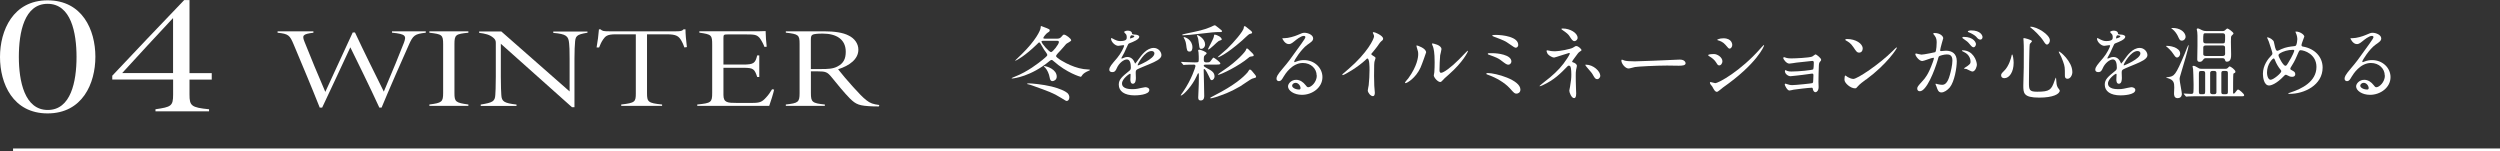 <?xml version="1.0" encoding="UTF-8"?>
<svg id="_レイヤー_2" data-name="レイヤー 2" xmlns="http://www.w3.org/2000/svg" viewBox="0 0 457.64 27.68">
  <rect x="0" y="0" width="457.64" height="27.68" fill="#333333" stroke="none"/>
  <g id="_レイヤー_1-2" data-name="レイヤー 1">
    <g>
      <g>
        <path d="M8.71.06c6.36,0,8.75,5.41,8.75,10.33s-2.39,10.37-8.75,10.37S0,15.29,0,10.43,2.39.06,8.71.06ZM8.71.7C4.46.7,3.45,5.89,3.45,10.4s1.06,9.73,5.3,9.73,5.26-5.22,5.26-9.7S12.99.7,8.71.7Z" style="fill: #fff;"/>
        <path d="M34.69,14.56v2.75c0,2.05.31,2.37,3.58,2.69v.38h-9.81v-.38c2.87-.42,3.23-.58,3.23-2.69v-2.75h-11.14v-.7c4.11-4.35,8.71-9.22,13.17-13.85h.97v13.38h4.07v1.18h-4.07ZM31.68,3.3c-2.78,2.98-6.36,6.82-9.32,10.08h9.32V3.3Z" style="fill: #fff;"/>
      </g>
      <g>
        <path d="M77.94,5.99c-2.03.23-2.32.46-3.13,2.29-.87,1.91-3.89,8.8-4.96,11.42h-.41c-1.57-3.46-4.64-9.68-5.31-11.04-1.54,3.32-3.68,7.92-5.16,11.04h-.44c-1.51-3.82-3.16-7.71-4.76-11.53-.73-1.74-.96-1.97-2.96-2.18v-.25h6.56v.25c-2,.25-2.09.5-1.62,1.68,1.19,2.98,2.46,6.07,3.8,9.15,1.57-3.36,3.6-7.85,5.02-10.88h.41c1.68,3.59,3.51,7.26,5.28,10.83,1.36-3.17,3.1-7.41,3.68-8.94.46-1.26.38-1.6-2.18-1.85v-.25h6.18v.25Z" style="fill: #fff;"/>
        <path d="M78.6,19.38v-.25c2.29-.29,2.52-.48,2.52-2.1v-8.92c0-1.74-.2-1.85-2.52-2.12v-.25h7.14v.25c-2.35.23-2.55.38-2.55,2.12v8.92c0,1.6.2,1.78,2.55,2.1v.25h-7.14Z" style="fill: #fff;"/>
        <path d="M107.54,5.99c-2.06.34-2.23.59-2.29,2.02-.03.55-.09.92-.09,2.75v8.86h-.46l-13.02-11.61v6.03c0,2.02.06,2.67.09,3.34.06,1.22.52,1.49,2.78,1.76v.25h-6.55v-.25c2.15-.36,2.61-.55,2.67-1.78.03-.55.09-1.32.09-3.32v-6.21c0-.38-.12-.63-.41-.88-.7-.63-1.57-.8-2.64-.94v-.25h4.06l12.5,10.98v-5.96c0-1.83-.03-2.12-.09-2.83-.12-1.34-.49-1.72-2.9-1.93v-.25h6.26v.25Z" style="fill: #fff;"/>
        <path d="M125.29,8.7c-.2-.57-.35-.88-.55-1.24-.49-.84-.93-1.18-2.67-1.18h-3.63v10.79c0,1.57.2,1.81,2.76,2.06v.25h-7.48v-.25c2.55-.29,2.67-.5,2.67-2.06V6.28h-3.68c-1.62,0-1.89.38-2.29.92-.38.55-.52.94-.75,1.49h-.46c.2-1.13.35-2.27.43-3.32h.29c.35.31.52.36,1.57.36h12.27c.84,0,1.1-.06,1.36-.36h.35c0,.86.12,2.1.26,3.25l-.43.06Z" style="fill: #fff;"/>
        <path d="M141.71,16.4c-.14.69-.67,2.35-.9,2.98h-13.17v-.25c2.55-.25,2.73-.4,2.73-2.12v-8.78c0-1.81-.09-1.93-2.35-2.25v-.25h8.21c2.5,0,3.37,0,3.92-.04,0,.73.12,2.25.2,2.86l-.41.04c-.2-.55-.61-1.3-.9-1.66-.55-.59-.9-.63-2.61-.63h-3.16c-.78,0-.84.06-.84.65v4.87h3.6c1.97,0,2.23-.27,2.58-1.68h.38v3.95h-.38c-.49-1.47-.7-1.68-2.52-1.68h-3.66v4.98c0,1.41.78,1.45,2.41,1.45h2.87c1.39,0,1.8-.19,2.52-.99.44-.46.78-.97,1.1-1.51l.38.06Z" style="fill: #fff;"/>
        <path d="M160.88,19.49c-.23,0-.93,0-1.13-.02-2.44-.1-3.02-.31-4.18-1.45-.96-.97-2.35-2.65-3.36-3.91-.75-.92-1.07-1.05-2.55-1.05h-1.22v3.99c0,1.62.23,1.85,2.55,2.08v.25h-7.14v-.25c2.26-.25,2.52-.42,2.52-2.08v-9.03c0-1.62-.2-1.78-2.52-2.04v-.25h6.93c1.97,0,3.54.23,4.58.78,1.04.5,1.77,1.45,1.77,2.58,0,1.72-1.59,2.92-3.71,3.59.55.71,1.89,2.31,2.76,3.25.99,1.09,1.74,1.89,2.41,2.41.73.57,1.22.73,2.38.88l-.09.25ZM150.2,12.64c1.45,0,2.26-.04,3.08-.46,1.16-.59,1.54-1.45,1.54-2.71,0-2.29-1.74-3.32-4.21-3.32-1.07,0-1.6.08-1.83.19-.26.13-.35.31-.35.99v5.31h1.77Z" style="fill: #fff;"/>
      </g>
      <g>
        <path d="M193.44,7.08c.39,0,.64-.03,1-.51.11-.14.18-.23.34-.23.33,0,1.31.73,1.31,1.04,0,.18-.81.55-.92.67-.17.19-.89,1.05-1.05,1.2-.21.21-.8.81-.8,1.01,0,.34,1.71,1.29,2.57,1.65,1.06.46,2.17.78,3.31.81.09,0,.33.01.33.1,0,.06-.51.24-.6.3-.53.27-.75.51-.92.79-.06.1-.11.15-.18.15s-2.55-.71-5-2.9c-.15-.13-.22-.19-.32-.19s-.19.04-.39.21c-3.34,2.79-6.52,3.19-6.87,3.19-.03,0-.06-.03-.06-.07,0-.03.5-.24.6-.27,2.36-.92,4.32-2.49,5.01-3.04.87-.71.92-.81.92-.94,0-.18-.51-.83-.6-.96-.12-.18-.63-1.1-.71-1.2-.01-.03-.09-.12-.17-.12s-.12.03-.43.35c-2.17,2.13-3.83,3-3.92,3-.03,0-.04-.03-.04-.06,0-.02,1.05-1.02,1.23-1.19,2.43-2.38,3.42-4.29,3.42-4.83,0-.2.02-.27.11-.27.5.18.87.33,1.02.39.39.17.53.21.53.39s-.12.29-.32.39c-.34.19-.85.87-.85.99,0,.15.13.15.3.15h2.13ZM188.2,15.43c-.17-.03-.18-.05-.18-.08,0-.08.17-.09.38-.09.36,0,2.5.18,4.12.58,1.5.38,2.46.84,2.85,1.17.3.27.38.57.38.81,0,.45-.27.66-.46.66-.13,0-.18-.01-1.08-.58-1.44-.9-2.26-1.17-5.2-2.23-.3-.1-.47-.17-.79-.24ZM190.99,7.47c-.19,0-.34,0-.34.13,0,.36,1.41,1.94,1.75,1.94.3,0,1.44-1.44,1.44-1.84,0-.23-.21-.23-.38-.23h-2.48ZM191.08,12.19s.03-.09.07-.09c.48,0,2.29.6,2.29,1.92,0,.65-.58.83-.78.83-.39,0-.46-.39-.51-.65-.12-.69-.43-1.38-.81-1.79-.04-.04-.27-.21-.27-.23Z" style="fill: #fff;"/>
        <path d="M203.07,12.72c0-.45.42-.93,1.44-2.12.67-.78,1.27-2.02,1.27-2.23,0-.09-.1-.1-.17-.1-.15,0-.76.12-.9.12-.57,0-1.33-.73-1.33-1.32,0-.05,0-.1.09-.1s.48.24.57.28c.18.09.58.27.99.27,1.23,0,1.23-.4,1.23-.71,0-.09-.01-.33-.12-.52-.04-.07-.36-.34-.36-.44,0-.12.39-.24.66-.24.36,0,.74.13.77.46.01.19.07.23.67.27.1,0,.67.08.67.39,0,.49-1.09.92-1.79,1.19-.22.09-.24.12-.57.88-.36.82-.42.94-.81,1.62-.08.13-.1.18-.1.24,0,.03.01.06.06.06s.33-.1.46-.17c.17-.08.36-.12.58-.12.2,0,.88.03,1.28.92.1.25.12.29.15.29.04,0,.54-.69.62-.81.5-.69,1.47-2.06,2.77-2.06.83,0,1.41.71,1.41,1.33,0,.71-1.18,1.2-2.11,1.6-.38.17-2.07.84-2.34,1.01-.24.15-.26.31-.26.63,0,.13.03.76.03.9,0,.24,0,1.09-.55,1.09-.41,0-.46-.49-.46-.76,0-.15.04-.87.04-.89,0-.06,0-.18-.11-.18-.12,0-1.46.93-1.46,1.78,0,1.04,1.5,1.04,1.94,1.04.38,0,.66-.03.96-.09.21-.03,1.17-.27,1.36-.27.32,0,.74.15.74.51,0,.93-2.33.99-2.68.99-1.91,0-2.91-.78-2.91-1.96,0-.96.57-1.44,1.98-2.58.15-.12.23-.3.23-.53,0-.67-.12-1.51-.72-1.51s-1.46.69-1.85,1.59c-.17.38-.33.73-.81.73-.29,0-.57-.09-.57-.49ZM206.89,7.05s.75-.2.75-.36c0-.2-.38-.23-.51-.23-.21,0-.27.42-.27.48s0,.1.03.1ZM208.26,11.91s.01.07.06.07,3-1.2,3-2.19c0-.38-.33-.45-.53-.45-1.24,0-2.53,2.32-2.53,2.56Z" style="fill: #fff;"/>
        <path d="M220.77,11.82c-.17,0-.42,0-.42.2,0,.07.01.15.51.42.87.46,1.47.78,1.47,1.56,0,.33-.24.67-.52.67-.2,0-.23-.08-.54-.77-.08-.15-.58-1.27-.84-1.27-.08,0-.09.12-.09.17,0,.36.06,2.11.06,2.52,0,.31.04,1.89.04,2.23,0,.19,0,.84-.62.84-.33,0-.48-.12-.48-.54,0-.07.04-.82.04-.94.06-.98.08-2.1.08-3.07,0-.39,0-.42-.09-.42s-.12.04-.35.57c-.72,1.63-2.4,3.49-2.85,3.49-.01,0-.04-.01-.04-.04,0-.04.39-.57.46-.67,1.53-2.22,2.25-4.5,2.25-4.68,0-.26-.24-.26-.33-.26-.27,0-1.12,0-1.5.03-.04.02-.27.04-.33.04-.04,0-.07-.04-.12-.1l-.3-.35q-.06-.07-.06-.09s.03-.04.06-.04c.08,0,.45.04.54.04.3.02,1.4.06,1.88.06.75,0,.76,0,.76-.65,0-.13,0-.66-.04-1.15-.01-.04-.07-.31-.07-.38,0-.12.13-.15.21-.15.25,0,1.35.42,1.35.67,0,.09-.36.38-.42.45-.11.12-.11.51-.11.71,0,.25.02.5.48.5.57,0,.62-.03.85-.36.33-.45.38-.51.45-.51.12,0,1.25.81,1.25,1.06,0,.21-.3.21-.79.21h-1.83ZM223.71,5.7c0,.15-.18.17-.29.17-.68,0-.96,0-1.52.06-.64.06-3.49.39-4.08.45-.27.03-1,.08-1.23.08-.08,0-.17,0-.17-.06,0-.1.08-.12.78-.27,2.12-.44,3.24-.67,4.46-1.2.1-.04.58-.3.69-.3.12,0,.17.05.69.45.58.46.66.52.66.63ZM217.12,8.13c-.04-.39-.15-.66-.24-.87-.04-.06-.22-.39-.22-.45,0-.01.01-.03.03-.03.35,0,1.59.55,1.59,1.89,0,.33-.1.77-.51.77-.48,0-.52-.27-.64-1.3ZM219.45,7.95c-.06-.6-.12-.96-.25-1.23-.06-.12-.1-.25-.1-.27s.03-.03.04-.03c.27,0,1.46.7,1.46,1.71,0,.49-.36.81-.67.81-.36,0-.36-.1-.47-.99ZM223.65,7.23c0,.1-.48.23-.55.27-.35.2-1.58,1.56-1.94,1.56-.03,0-.04-.03-.04-.04,0-.09,1-1.88,1.07-2.27.01-.06.04-.28.06-.33,0-.05.04-.08.09-.08.23,0,.62.17.84.3.36.21.48.51.48.58ZM229.93,14.04c0,.18-.08.19-.72.36-.22.06-1.84,1.2-2.19,1.41-1.95,1.14-3.2,1.54-4.51,1.98-.48.15-.79.21-.86.21-.04,0-.1,0-.1-.06,0-.08.08-.12.72-.45,3.73-1.9,5.33-3.34,6.12-4.26.07-.08.28-.5.38-.5.18,0,.3.14.39.24s.46.57.55.66c.04.06.23.27.23.41ZM229.2,5.97c0,.14-.03.15-.5.27-.13.03-1.11.99-1.32,1.17-3.02,2.65-4.35,3.09-4.44,3.09-.01,0-.03-.02-.03-.04,0-.06,1.46-1.27,1.73-1.53,1.2-1.17,3-3.23,3.04-3.84.01-.17.01-.3.17-.3.1,0,.17.06.38.23.25.21.66.52.71.57.1.08.27.23.27.39ZM229.5,10.14c0,.15-.06.15-.62.23-.12.01-.21.1-.34.21-1.69,1.45-5.08,3.12-5.58,3.12-.02,0-.03-.01-.03-.03,0-.1.96-.75,1.14-.87,2.4-1.6,3.92-3.36,4-3.65.04-.18.08-.27.21-.27.06,0,.17.04.22.12.57.56.63.62.75.73.2.18.24.3.24.41Z" style="fill: #fff;"/>
        <path d="M241.02,13.81c0-1.23-1.03-2.28-2.53-2.28-1.98,0-3.25,2.05-3.53,2.52-.3.51-.45.8-.85.8-.36,0-.44-.3-.44-.42,0-.38.12-.7,1.19-1.95.97-1.14,1.12-1.33,3.39-4.51.5-.71.71-1.02.71-1.19,0-.1-.11-.21-.29-.21-.55,0-1.44.75-1.7.96-.6.5-.81.54-1.06.54-.71,0-1.17-.96-1.17-1.04,0-.04.04-.04.36-.04.79,0,1.91-.36,2.33-.54.93-.4,1.04-.45,1.37-.45.6,0,1.58.37,1.58,1.03,0,.44-.35.67-1.07,1.17-1.08.77-2.4,2.82-2.4,3.07,0,.05.04.11.09.11.09-.03.29-.11.38-.14.48-.18.9-.24,1.32-.24,1.92,0,3.38,1.42,3.38,3.12,0,1.9-1.84,3.24-3.75,3.24-1.48,0-2.55-.79-2.55-1.54,0-.54.63-1.21,1.49-1.21.71,0,1.29.42,1.71.96.21.27.3.4.51.4.51,0,1.56-.91,1.56-2.16ZM237.16,15.16c-.36,0-.63.28-.63.52,0,.39.64.71,1.29.71.15,0,.25-.1.25-.27,0-.36-.36-.96-.92-.96Z" style="fill: #fff;"/>
        <path d="M251.16,10.08c.58.36.64.42.64.56,0,.09-.17.51-.18.6-.06.27-.09.58-.09,2.66,0,.4.01,1.21.04,1.8.01.18.1,1.05.1,1.24,0,.15,0,.66-.36.66-.42,0-.93-.65-.93-1.05,0-.15.15-.81.17-.96.09-.81.15-1.96.15-2.76,0-.54,0-2.12-.39-2.12-.07,0-.13.06-.25.18-1.47,1.41-3.99,2.86-4.26,2.86-.04,0-.08-.03-.08-.09,0-.04.02-.08.05-.1.39-.35.81-.69,1.05-.9,3.54-3.03,4.71-5.58,4.71-6,0-.15-.05-.29-.12-.42-.02-.03-.11-.21-.11-.24,0-.06.08-.12.15-.12.22,0,1.74.63,1.74,1.2,0,.15-.07.25-.13.3-.41.33-.46.42-1.02,1.23-.25.36-.74.9-1.02,1.26,0,.09.04.15.14.21Z" style="fill: #fff;"/>
        <path d="M260.04,12.37c-.9,1.95-2.47,2.85-2.77,2.85-.06,0-.08-.05-.08-.08,0-.12.48-.65.6-.79,1.65-2.27,1.82-3.9,1.82-4.4,0-.39-.02-.55-.26-1.29-.03-.1-.06-.19-.06-.27,0-.04.01-.07.08-.07.1,0,1.69.51,1.69,1.27,0,.04-.76,2.21-1.02,2.77ZM262.47,13.77c0-.08.08-.46.09-.54.04-.29.06-1.47.06-1.84,0-1.83-.18-2.45-.29-2.82-.03-.07-.2-.46-.2-.54,0-.06.06-.08.09-.08.08,0,1.65.27,1.65,1.05,0,.18-.21.96-.24,1.12-.06.41-.12,2.22-.12,2.71,0,.2.02.5.29.5.45,0,1.83-.99,3.27-2.44.25-.25,1.53-1.6,1.59-1.6.03,0,.06.03.06.06,0,.12-.87,1.98-3.5,4.29-.78.68-.93.83-1.03.96-.26.29-.39.39-.5.41-.44.07-1.23-.81-1.23-1.23Z" style="fill: #fff;"/>
        <path d="M277.62,17.14c-.36,0-.45-.09-1.24-.98-.98-1.06-2.48-1.92-3.92-2.44-.34-.12-.38-.14-.38-.21,0-.14.21-.14.27-.14,1.41,0,5.97,1.23,5.97,3.03,0,.54-.43.74-.71.74ZM276.67,11.26c0,.28-.25.58-.53.58-.33,0-.45-.09-1.44-.84-.38-.29-.74-.48-2.17-.99-.09-.03-.18-.06-.18-.15,0-.14.09-.14.96-.12.74,0,3.36.25,3.36,1.52ZM273.78,6.39c1.4,0,4.14.36,4.14,1.83,0,.4-.33.52-.45.52-.18,0-.53-.24-1.11-.65-.88-.61-.99-.66-2.85-1.36-.33-.14-.34-.14-.34-.24,0-.06.24-.1.61-.1Z" style="fill: #fff;"/>
        <path d="M283.81,9.33c.24.03.58.06.85.06.79,0,2.91-.42,3.27-.66.44-.27.48-.3.62-.3.38,0,.95.56.95.73,0,.09-.03.12-.32.3-.25.16-.31.27-1.06,1.29-.12.17-.33.45-.33.51,0,.12.09.13.21.17.17.04.66.27.66.63,0,.1-.12.58-.14.69-.07.46-.07.54-.07,1.09,0,.38.01,1.6.04,2.22,0,.17.04.92.04,1.06,0,.72-.2.84-.39.84-.48,0-.87-1.05-.87-1.35,0-.12.12-.61.13-.7.18-1.16.24-1.54.24-2.27,0-.12,0-1.14-.17-1.46-.08-.15-.27-.17-.29-.17-.08,0-.15.05-.23.12-1.26,1.29-2.43,2.5-4.53,3.46-.12.06-.45.2-.54.2-.03,0-.06-.02-.06-.05,0-.07,1.62-1.32,1.92-1.57,1.31-1.11,2.25-2.08,3.17-3.52.11-.17.45-.72.45-.84,0-.1-.09-.12-.12-.12-.12,0-2.59.85-2.76.85-.29,0-.88-.33-1.14-.63-.12-.15-.24-.54-.24-.58,0-.06.06-.12.13-.12.09,0,.48.09.56.1ZM288.79,6.93c0,.33-.32.6-.57.6-.34,0-.52-.3-.93-.93-.2-.3-.44-.55-1.37-1.17-.03-.03-.1-.09-.1-.13,0-.08.22-.08.29-.08,1.26,0,2.68.79,2.68,1.71ZM292.95,13.86c0,.19-.18.63-.57.63-.29,0-.45-.17-.74-.7-.21-.39-.3-.5-1.16-1.49-.06-.07-.28-.34-.28-.42,0-.04.1-.04.12-.04,1.36,0,2.62,1.21,2.62,2.02Z" style="fill: #fff;"/>
        <path d="M307.18,10.92c.09,0,.25-.01.33-.01.92,0,1.05.55,1.05.66,0,.42-.62.46-1.25.46-.34,0-1.84-.03-2.14-.03-2.07,0-5.5.19-5.87.27-.18.03-.99.27-1.17.27-.64,0-1.33-.93-1.33-1.44,0-.09.04-.18.12-.18s.43.17.51.18c.25.07.87.13,1.83.13.5,0,5.73-.19,7.92-.31Z" style="fill: #fff;"/>
        <path d="M315.3,11.22c0,.3-.22.75-.58.75-.22,0-.3-.09-.53-.47-.31-.54-.82-.93-1.36-1.24-.04-.03-.14-.09-.14-.15,0-.21.86-.22,1.05-.22.64,0,1.56.6,1.56,1.33ZM313.46,15.87c-.04-.07-.32-.39-.36-.46-.04-.07-.09-.19-.09-.29,0-.06.04-.1.13-.1.13,0,.71.2.83.2.64,0,4.68-2.25,8.26-6.31.08-.09.6-.67.64-.67.03,0,.06.02.06.06,0,.17-1.32,3.37-7.53,7.72-.18.12-.9.79-1.09.79-.33,0-.48-.24-.85-.93ZM317.1,8.23c0,.34-.24.67-.48.67-.17,0-.24-.06-.78-.71-.41-.48-.93-.69-1.29-.79-.06-.02-.22-.06-.22-.1s.42-.29,1.15-.29c1.62,0,1.62,1.17,1.62,1.22Z" style="fill: #fff;"/>
        <path d="M327.12,10.62c.24.07.71.07.87.07.55,0,3.12-.1,3.73-.33.12-.05.54-.41.64-.41.12,0,1.01.68,1.01.98,0,.15-.05.19-.26.44-.07.09-.13.21-.15.5-.04.99-.08,2.11-.08,3.1,0,.15.03.81.03.95,0,.69-.36.96-.58.96s-.42-.24-.48-.58c-.03-.2-.03-.24-.24-.24-.49,0-2.89.29-3.3.36-.12.02-.58.15-.75.15-.4,0-.85-.96-.85-1.08,0-.06.01-.18.13-.18.04,0,.09.02.5.15.06.02.34.12.72.12.6,0,3.55-.3,3.69-.36.17-.09.17-.23.18-.65,0-.12.03-.75.03-.81,0-.19-.06-.29-.24-.29-.06,0-1.14.15-1.7.23-.4.04-2.01.25-2.26.25-.42,0-1.02-.42-1.02-.91,0-.15.03-.2.1-.2.04,0,.23.09.36.15.18.08.43.1.75.1,1.33,0,3.82-.25,3.96-.4.1-.12.12-1,.12-1.21,0-.25-.08-.33-.3-.33-.09,0-1.8.18-2.88.31-.21.03-1.12.18-1.3.18-.55,0-1.11-.81-1.11-1.02,0-.09.07-.17.13-.17s.36.1.54.17Z" style="fill: #fff;"/>
        <path d="M341.57,14.56c-.39.29-1.16.85-1.47,1.23-.29.34-.31.38-.54.38-.81,0-1.92-.96-1.92-1.56,0-.1.02-.79.15-.79.06,0,.39.25.45.29.19.12.69.34,1.02.34.74,0,4.71-2.65,7.2-5.11.24-.24.66-.66.69-.66s.08.05.08.08c0,.14-1.75,2.94-5.65,5.82ZM340.33,9.63c-.41,0-.55-.24-1.05-.99-.51-.77-.95-.99-1.37-1.23-.06-.03-.13-.08-.13-.13s.12-.14.33-.14c1.6,0,2.87.85,2.87,1.74,0,.45-.26.75-.65.75Z" style="fill: #fff;"/>
        <path d="M350.61,9.91c0-.06.06-.12.13-.12.04,0,.83.21.99.21.43,0,2.49-.43,2.52-.45.25-.18.27-1.69.27-1.77,0-.39-.03-.84-.38-1.27-.22-.27-.25-.3-.25-.35,0-.1.18-.12.24-.12,1,0,1.59.57,1.59.96,0,.01-.57,1.93-.57,2.22,0,.09.06.13.17.13.08,0,.77-.07.89-.07,1.12,0,1.99.54,1.99,1.92,0,1.19-.42,3.76-1.29,4.81-.42.49-1.02.91-1.53.91-.55,0-.71-.52-.88-1.03-.03-.1-.2-.45-.2-.5s.03-.07.08-.07c.06,0,.33.09.38.1.31.07.61.1.76.1.43,0,.99-.21,1.42-1.83.17-.6.46-1.81.46-2.61,0-1.05-.6-1.12-1.03-1.12-.48,0-1.33.23-1.44.36-.06.08-.08.14-.22.65-.6,2.04-2.06,5.73-3.27,5.73-.33,0-.48-.21-.48-.48,0-.31.1-.44,1-1.43.41-.45,1.04-1.14,1.84-3.39.06-.15.21-.6.21-.71,0-.04-.01-.12-.1-.12-.33,0-1.73.6-2.03.6-.58,0-1.27-.94-1.27-1.27ZM361.02,13.09c-.17,0-.86-.39-1.02-.45-.11-.03-.48-.04-.48-.1,0-.09.5-.35.58-.42.55-.42.62-.47.62-.87,0-.25-.11-1.23-1.21-1.73-.12-.06-.36-.17-.36-.22,0-.09.06-.09.11-.09,1.92,0,2.61,1.89,2.62,2.66,0,.18-.22,1.23-.85,1.23ZM361.71,8.07c0,.25-.18.58-.43.58-.21,0-.33-.09-.79-.65-.3-.36-.45-.46-1.06-.89-.08-.04-.23-.16-.23-.22,0-.05.12-.14.25-.14,1.92,0,2.26,1.12,2.26,1.31ZM362.91,6.81c0,.18-.12.44-.38.44-.33,0-.5-.19-.79-.54-.24-.25-.84-.61-1.33-.79-.15-.04-.19-.1-.19-.15,0-.12.36-.21.54-.21,1.86,0,2.16.98,2.16,1.26Z" style="fill: #fff;"/>
        <path d="M368.61,11.49c0,1.68-.78,2.82-1.69,2.82-.23,0-.6-.08-.6-.54,0-.17.03-.31.51-.77.93-.85,1.35-2.52,1.38-2.73.01-.19.08-.3.12-.3.13,0,.28.96.28,1.52ZM371.97,7.53c0,.12-.39.46-.41.55-.1.38-.15,6.4-.15,7,0,1.35.04,1.71,1.5,1.71,2.31,0,2.61-.35,3.19-2.02.01-.06.21-.58.24-.58.04,0,.08.63.08.65.01.24.04.84.28,1.2.06.09.35.44.35.53,0,.64-1.2,1.3-3.76,1.3-2.91,0-2.91-.84-2.91-2.26,0-.51.06-2.79.08-3.25,0-.41.01-2.18.01-3.27,0-.38-.01-1.17-.04-1.53,0-.06-.03-.23-.03-.38,0-.05,0-.18.03-.21.06-.05,1.54.33,1.54.57ZM371.73,4.89c1.17,0,3.51,1.46,3.51,2.48,0,.51-.34.79-.52.79-.17,0-.32-.12-.65-.65-.55-.88-1.81-2.07-2.32-2.44-.11-.06-.14-.14-.12-.15.01-.03.09-.03.1-.03ZM379.36,13.15c0,.69-.42,1.27-.87,1.27-.5,0-.5-.4-.5-.61,0-1.46,0-1.62-.33-2.54-.19-.57-.46-1.15-.72-1.6-.08-.12-.08-.21-.06-.23.15-.14,2.47,1.81,2.47,3.7Z" style="fill: #fff;"/>
        <path d="M383.56,12.72c0-.45.42-.93,1.44-2.12.67-.78,1.27-2.02,1.27-2.23,0-.09-.1-.1-.17-.1-.15,0-.76.12-.9.12-.57,0-1.33-.73-1.33-1.32,0-.05,0-.1.09-.1s.48.24.57.28c.18.09.58.27.99.27,1.23,0,1.23-.4,1.23-.71,0-.09-.01-.33-.12-.52-.04-.07-.36-.34-.36-.44,0-.12.39-.24.66-.24.36,0,.74.13.77.46.01.19.07.23.67.27.1,0,.67.08.67.39,0,.49-1.09.92-1.79,1.19-.22.09-.24.12-.57.88-.36.82-.42.94-.81,1.62-.08.13-.1.18-.1.24,0,.03.01.06.06.06s.33-.1.46-.17c.17-.08.36-.12.58-.12.2,0,.88.03,1.28.92.1.25.12.29.15.29.04,0,.54-.69.62-.81.5-.69,1.47-2.06,2.77-2.06.83,0,1.41.71,1.41,1.33,0,.71-1.18,1.2-2.11,1.6-.38.17-2.07.84-2.34,1.01-.24.15-.26.31-.26.63,0,.13.03.76.03.9,0,.24,0,1.09-.55,1.09-.41,0-.46-.49-.46-.76,0-.15.04-.87.04-.89,0-.06,0-.18-.11-.18-.12,0-1.46.93-1.46,1.78,0,1.04,1.5,1.04,1.94,1.04.38,0,.66-.03.96-.09.21-.03,1.17-.27,1.36-.27.32,0,.74.15.74.51,0,.93-2.33.99-2.68.99-1.91,0-2.91-.78-2.91-1.96,0-.96.57-1.44,1.98-2.58.15-.12.23-.3.23-.53,0-.67-.12-1.51-.72-1.51s-1.46.69-1.85,1.59c-.17.38-.33.73-.81.73-.29,0-.57-.09-.57-.49ZM387.39,7.05s.75-.2.75-.36c0-.2-.38-.23-.51-.23-.21,0-.27.42-.27.48s0,.1.03.1ZM388.75,11.91s.01.07.06.07,3-1.2,3-2.19c0-.38-.33-.45-.53-.45-1.24,0-2.53,2.32-2.53,2.56Z" style="fill: #fff;"/>
        <path d="M399.38,12.94c-.34,1.16-.39,1.27-.39,1.54,0,.44.41,2.33.41,2.71,0,.53-.36.78-.76.78-.67,0-.67-.6-.67-.9,0-.17.04-.9.04-1.05,0-.85-.08-1.36-1.11-1.69-.04,0-.41-.12-.41-.15,0-.02.32-.06.36-.06,1.17-.17,1.35-.19,3.12-4.4.09-.22.48-1.23.58-1.42.03-.04.06-.06.08-.04.13.15-1.1,4.2-1.25,4.68ZM399.09,9.81c0,.44-.33.72-.55.72-.21,0-.33-.1-.62-.54-.48-.77-1.12-1.29-1.33-1.46-.03-.02-.08-.06-.08-.08,0-.06.08-.06.12-.06.75,0,1.32.23,1.44.27.46.2,1.02.54,1.02,1.14ZM400.09,6.69c0,.42-.29.75-.71.75-.34,0-.43-.21-.73-.87-.15-.31-.51-.89-1.01-1.26-.13-.09-.17-.12-.17-.15,0-.04.08-.04.23-.04,1.26,0,2.1.58,2.34,1.31.03.09.04.18.04.27ZM407.34,12.6c.13,0,.33,0,.51-.2.2-.22.22-.24.31-.24.15,0,1.05.6,1.05.98,0,.1-.06.17-.11.19-.21.1-.24.12-.27.19-.05.09-.05,2.82-.05,3.5,0,.07.05.12.11.12.1,0,.21-.12.27-.2.38-.51.42-.55.57-.55s1.08.78,1.08,1.03c0,.2-.13.2-.55.2h-7.82c-.43,0-1.17,0-1.77.03-.06.02-.41.04-.45.04s-.08-.03-.13-.09l-.29-.35s-.06-.07-.06-.1.03-.03.04-.03c.2,0,1.12.07,1.35.07.13,0,.29-.03.36-.18.06-.1.06-1.33.06-1.56,0-1.2-.09-2.69-.09-2.77-.01-.08-.1-.46-.1-.54s.12-.09.17-.09c.24,0,.51.17.9.4.21.14.41.14.54.14h4.37ZM403.74,10.65c-.07,0-.25.02-.4.23-.18.25-.32.44-.66.44-.46,0-.46-.29-.46-.51,0-.36.04-2.07.04-2.46,0-1.83.01-2.19-.04-2.49,0-.07-.09-.4-.09-.48,0-.1.04-.17.21-.17.15,0,.3.09.67.27.39.2.67.21.96.21h2.91c.11,0,.26-.03.35-.09.08-.04.38-.38.48-.38.24,0,1.14.69,1.14.9,0,.09-.12.21-.32.39-.15.13-.15.44-.15,1.17,0,.33.04,1.92.04,2.28,0,.44,0,1.33-.76,1.33-.25,0-.29-.09-.39-.4-.02-.06-.09-.24-.41-.24h-3.12ZM402.93,12.99c-.41,0-.41.17-.41.71v3.17c0,.38.25.38.41.38h.33c.41,0,.41-.17.41-.71v-3.15c0-.39-.27-.39-.41-.39h-.33ZM403.74,6.09c-.43,0-.43.06-.43,1.4,0,.3.13.45.43.45h3.15c.43,0,.43-.07.43-1.4,0-.27-.1-.45-.43-.45h-3.15ZM403.78,8.32c-.36,0-.46.17-.46.4v1.23c.02.1.06.3.46.3h3.06c.33,0,.48-.12.48-.39s0-1.08-.01-1.2c-.01-.27-.23-.34-.46-.34h-3.06ZM404.94,12.99c-.29,0-.36.24-.36.35v3.57c0,.15.14.33.36.33h.45c.29,0,.34-.24.34-.35v-3.57c0-.09-.06-.33-.34-.33h-.45ZM407.02,12.99c-.17,0-.39.02-.39.35v3.57c0,.33.25.33.39.33h.42c.18,0,.39-.02.39-.35v-3.57c0-.33-.25-.33-.39-.33h-.42Z" style="fill: #fff;"/>
        <path d="M419.17,17.19c-.25,0-.28,0-.28-.08,0-.04.04-.08.43-.19,1.98-.65,4.72-1.95,4.72-4.67,0-2.34-2.23-3.06-2.91-3.06-.23,0-.26.09-.65,1-.43,1.02-.69,1.42-1.14,2.15-.06.1-.08.15-.08.21,0,.18.12.24.22.28.51.27.68.39.68.75,0,.39-.32.48-.56.48-.34,0-.51-.07-.84-.25-.21-.1-.22-.12-.31-.12-.15,0-.18.03-.45.31-1.21,1.27-2.21,1.65-2.62,1.65-.97,0-1.14-1.53-1.14-2.13,0-1.56.94-2.76,1.57-3.39.14-.12.17-.25.17-.39s-.6-1.94-.67-2.15c-.04-.12-.31-.66-.31-.7,0-.02,0-.05.03-.05.48,0,1.16.53,1.21.81.18.96.33,1.38.39,1.48.04.09.15.17.27.17s.62-.27.72-.31c.86-.38,1.61-.46,2.34-.54.13,0,.28-.03.37-.19.11-.18.21-.81.21-1.11,0-.08,0-.58-.32-1.25-.01-.03-.03-.06-.03-.07,0-.05.12-.05.15-.05.67,0,1.48.56,1.48.92,0,.06-.52,1.29-.52,1.54,0,.24.17.27.29.29,2.1.36,3.58,1.86,3.58,3.84,0,3.21-3.35,4.81-6.02,4.81ZM417.49,12.79c-.43-.5-.84-1.23-1.02-1.73-.08-.21-.13-.36-.27-.36-.19,0-1.21,1.04-1.21,2.55,0,.81.3,1.35.65,1.35.55,0,1.96-1.23,1.96-1.54,0-.13-.03-.18-.11-.27ZM419.77,9.12c-1,0-1.8.3-2.28.56-.25.15-.4.25-.4.46,0,.25.85,1.9,1.26,1.9.15,0,.21-.03.52-.54.83-1.33,1.11-2.13,1.11-2.2,0-.18-.15-.18-.21-.18Z" style="fill: #fff;"/>
        <path d="M436.54,13.81c0-1.23-1.03-2.28-2.53-2.28-1.98,0-3.25,2.05-3.53,2.52-.3.51-.45.8-.85.8-.36,0-.44-.3-.44-.42,0-.38.12-.7,1.19-1.95.97-1.14,1.12-1.33,3.39-4.51.5-.71.71-1.02.71-1.19,0-.1-.11-.21-.29-.21-.55,0-1.44.75-1.7.96-.6.5-.81.54-1.06.54-.71,0-1.17-.96-1.17-1.04,0-.04.04-.04.36-.04.79,0,1.91-.36,2.33-.54.93-.4,1.04-.45,1.37-.45.6,0,1.58.37,1.58,1.03,0,.44-.35.67-1.07,1.17-1.08.77-2.4,2.82-2.4,3.07,0,.05.04.11.09.11.09-.03.29-.11.38-.14.48-.18.9-.24,1.32-.24,1.92,0,3.38,1.42,3.38,3.12,0,1.9-1.84,3.24-3.75,3.24-1.48,0-2.55-.79-2.55-1.54,0-.54.63-1.21,1.49-1.21.71,0,1.29.42,1.71.96.21.27.3.4.51.4.51,0,1.56-.91,1.56-2.16ZM432.69,15.16c-.36,0-.63.28-.63.52,0,.39.64.71,1.29.71.15,0,.25-.1.25-.27,0-.36-.36-.96-.92-.96Z" style="fill: #fff;"/>
      </g>
      <line x1="2.39" y1="27.43" x2="457.64" y2="27.43" style="fill: #fff; stroke: #fff; stroke-miterlimit: 10; stroke-width: .5px;"/>
    </g>
  </g>
</svg>